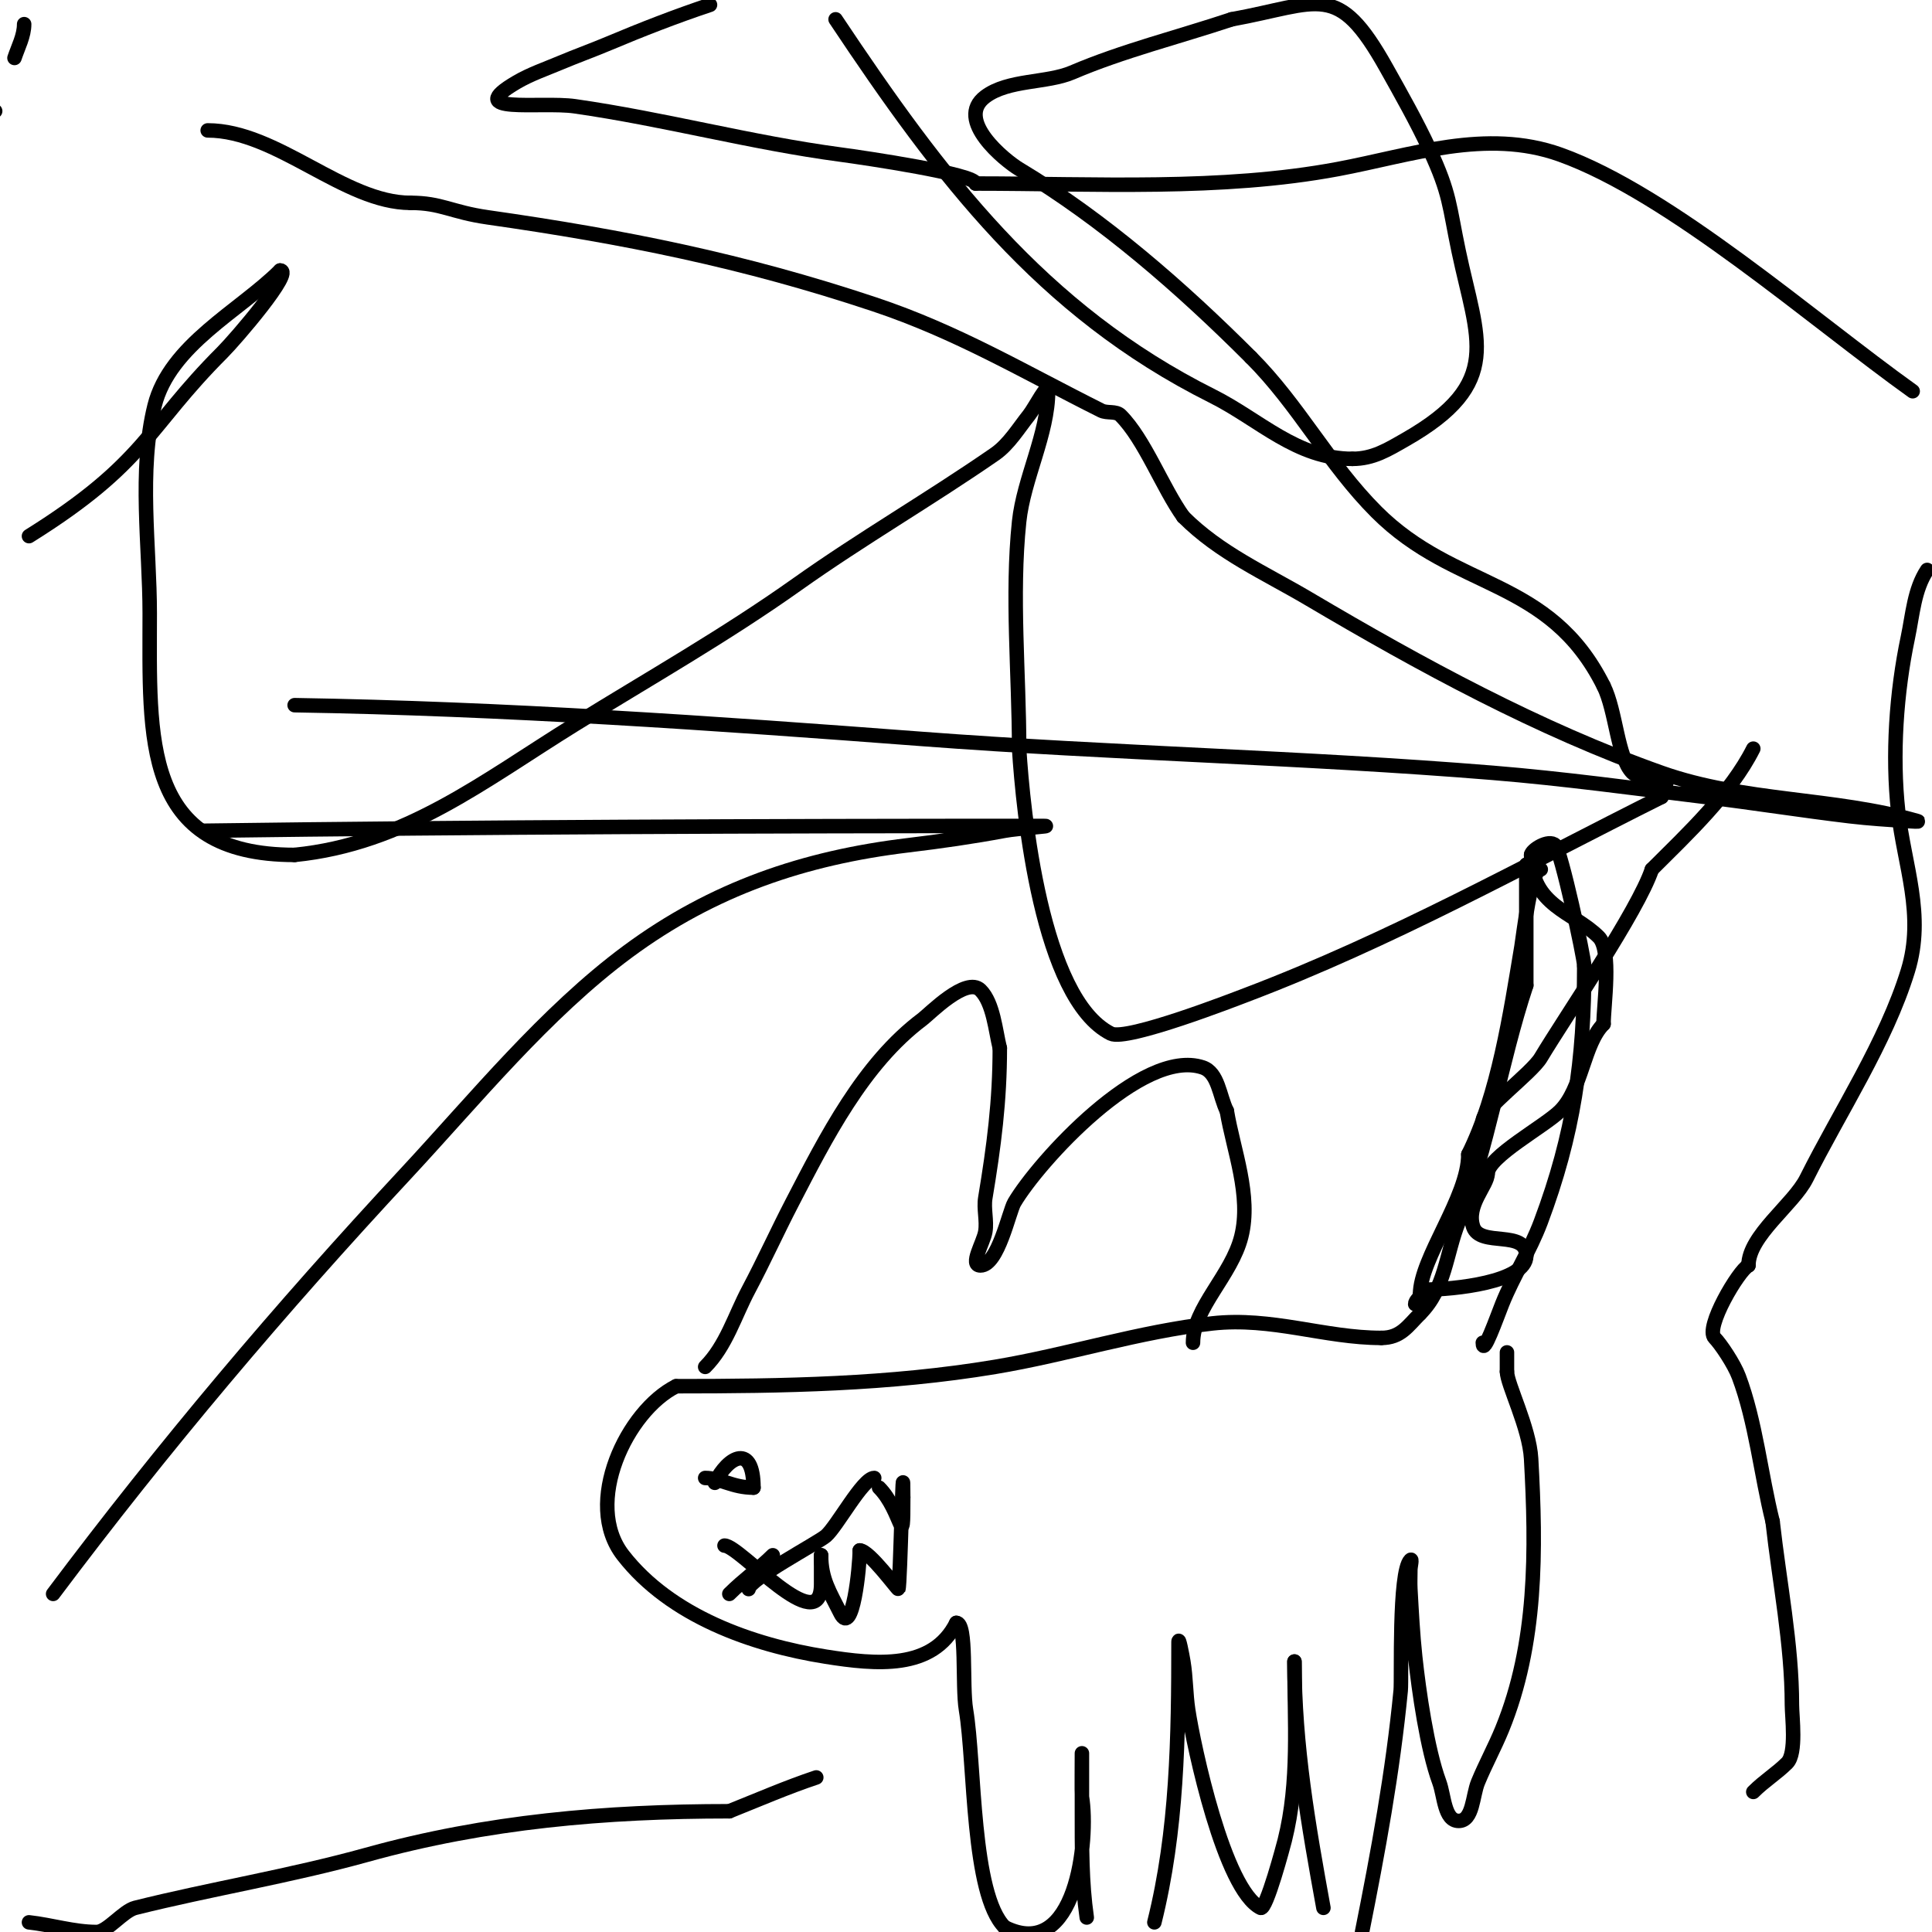 <svg viewBox='0 0 400 400' version='1.1' xmlns='http://www.w3.org/2000/svg' xmlns:xlink='http://www.w3.org/1999/xlink'><g fill='none' stroke='#000000' stroke-width='3' stroke-linecap='round' stroke-linejoin='round'><path d='M319,180c-2.075,0 -3.598,13.589 -4,16c-2.328,13.969 -4.826,30.652 -11,43'/><path d='M304,239c0,8.935 -10,21.488 -10,29'/><path d='M294,268c0,0.745 -1,1.255 -1,2'/><path d='M316,179c0,8.333 0,16.667 0,25'/><path d='M316,204c-5.302,15.907 -7.971,33.926 -14,49c-2.645,6.612 -2.727,13.727 -8,19'/><path d='M294,272c-2.53,2.53 -3.981,5 -8,5'/><path d='M286,277c-11.752,0 -22.693,-4.367 -35,-3c-15.075,1.675 -30.017,6.503 -45,9c-21.883,3.647 -43.864,4 -66,4'/><path d='M140,287c-10.197,5.098 -19.385,24.219 -11,35c9.79,12.587 26.742,18.591 42,21c10.387,1.64 22.106,2.789 27,-7'/><path d='M198,336c2.267,0 1.148,12.886 2,18c1.875,11.251 1.143,38.143 8,45'/><path d='M208,399c14.827,7.413 17.475,-18.153 16,-27c-0.047,-0.282 0,-9 0,-9c0,0 0,0.667 0,1c0,3.667 0,7.333 0,11c0,7.48 -0.059,14.584 1,22'/><path d='M225,397'/><path d='M239,398c4.74,-18.96 5,-38.453 5,-58c0,-1.374 0.774,2.644 1,4c0.551,3.304 0.503,6.687 1,10c1.136,7.574 7.472,37.236 15,41c1.153,0.576 4.788,-13.152 5,-14c3.042,-12.167 2,-24.533 2,-37'/><path d='M268,344c0,17.424 2.89,33.898 6,51'/><path d='M282,400c3.328,-16.64 6.364,-33.097 8,-50c0.238,-2.464 -0.488,-24.512 2,-27c0.471,-0.471 0,1.333 0,2c0,1.333 -0.074,2.669 0,4c0.26,4.671 0.502,9.348 1,14c0.752,7.022 2.458,19.1 5,26c1.031,2.798 1.019,8 4,8c2.981,0 2.865,-5.243 4,-8c1.534,-3.724 3.475,-7.272 5,-11c7.252,-17.728 7.05,-37.103 6,-56c-0.357,-6.425 -5,-15.476 -5,-18'/><path d='M312,284c0,-1.333 0,-2.667 0,-4'/><path d='M158,307'/><path d='M148,307c2.822,-5.644 8,-8.18 8,1'/><path d='M156,308c-4.378,0 -6.839,-2 -10,-2'/><path d='M146,283c4.327,-4.327 6.129,-10.596 9,-16c3.147,-5.924 5.912,-12.045 9,-18c6.953,-13.41 14.688,-28.766 27,-38c1.427,-1.07 9.076,-8.924 12,-6c2.672,2.672 3.105,8.421 4,12'/><path d='M207,217c0,10.977 -1.221,20.323 -3,31c-0.378,2.27 0.378,4.73 0,7c-0.387,2.325 -3.357,7 -1,7c3.639,0 5.922,-11.168 7,-13c4.928,-8.378 26.466,-32.178 39,-28c3.256,1.085 3.465,5.93 5,9'/><path d='M254,230c1.366,8.193 5.125,17.501 3,26c-2.015,8.058 -10,14.814 -10,22'/><path d='M155,329c0,-1.998 14.328,-9.567 16,-11c2.292,-1.964 7.646,-12 10,-12'/><path d='M160,322c-2.622,2.622 -6.085,5.085 -9,8'/><path d='M150,320c3.163,0 20,19.694 20,8c0,-2 0,-4 0,-6'/><path d='M170,322c0,4.937 1.818,7.636 4,12c2.534,5.068 4,-9.641 4,-13'/><path d='M178,321c1.946,0 7.904,8.192 8,8c0.408,-0.815 1,-31.755 1,-19'/><path d='M187,310c0,12.087 -0.22,2.78 -5,-2'/><path d='M307,278c0,2.981 2.893,-5.232 4,-8c2.396,-5.991 5.728,-10.941 8,-17c6.819,-18.183 9,-33.512 9,-53'/><path d='M328,200c0,-1.795 -4.817,-23.817 -6,-25c-1.336,-1.336 -5,1.015 -5,2'/><path d='M317,177c0,10.602 8.712,11.712 14,17c2.742,2.742 1,14.204 1,18'/><path d='M332,212c-4.14,4.14 -4.399,13.399 -9,18c-3.136,3.136 -15,9.502 -15,13'/><path d='M308,243c0,2.425 -4.504,6.487 -3,11c1.438,4.313 11,0.473 11,6'/><path d='M316,260c0,5.478 -15.136,7 -21,7'/><path d='M307,232c0,-2.456 10.071,-9.785 12,-13c5.199,-8.664 20.145,-30.434 23,-39'/><path d='M342,180c7.247,-7.247 16.374,-15.748 21,-25'/><path d='M6,398c4.685,0.521 9.286,2 14,2c2.203,0 5.52,-4.38 8,-5c15.548,-3.887 32.04,-6.567 48,-11c24.791,-6.886 49.395,-9 75,-9'/><path d='M151,375c5.986,-2.394 11.951,-4.984 18,-7'/><path d='M274,249'/><path d='M11,330c22.916,-30.555 46.965,-59.012 73,-87c14.348,-15.424 28.889,-33.353 46,-46c17.614,-13.019 36.542,-19.425 58,-22c6.693,-0.803 13.374,-1.758 20,-3c2.641,-0.495 10.687,-1 8,-1c-58.016,0 -115.986,0.216 -174,1'/><path d='M61,146c43.39,0.7 86.728,3.722 130,7c39.29,2.977 78.728,3.794 118,7c14.712,1.201 29.347,3.218 44,5c10.015,1.218 19.982,2.807 30,4c3.986,0.474 7.996,0.714 12,1c0.665,0.048 2.641,0.183 2,0c-17.384,-4.967 -36.025,-3.988 -53,-10c-25.37,-8.985 -49.847,-22.319 -73,-36c-9.17,-5.419 -18.45,-9.45 -26,-17'/><path d='M245,107c-4.35,-6.09 -8.018,-16.018 -13,-21c-0.972,-0.972 -2.771,-0.385 -4,-1c-16.047,-8.024 -29.781,-16.26 -47,-22c-27.228,-9.076 -51.774,-13.968 -80,-18c-7.608,-1.087 -9.606,-3 -16,-3'/><path d='M85,42c-13.749,0 -27.636,-15 -42,-15'/><path d='M5,5c0,2.427 -1.233,4.698 -2,7'/><path d='M-1,23l0,0'/><path d='M6,111c24.266,-15.166 24.3,-22.3 40,-38c2.863,-2.863 14.992,-17 12,-17'/><path d='M58,56c-8.303,8.303 -22.859,15.438 -26,28c-3.359,13.434 -1,29.249 -1,43c0,25.897 -1.748,50 30,50'/><path d='M61,177c22.86,-2.286 39.035,-15.259 58,-27c15.412,-9.541 31.224,-18.501 46,-29c13.412,-9.53 27.509,-17.66 41,-27c2.872,-1.988 4.897,-5.371 7,-8c1.333,-1.667 4,-7.134 4,-5c0,8.779 -5.064,18.111 -6,27c-1.61,15.296 0,31.618 0,47'/><path d='M211,155c0.806,12.893 4.577,51.788 19,59c3.256,1.628 25.914,-7.209 28,-8c30.004,-11.381 57.41,-26.705 86,-41'/><path d='M344,165c0,-1.118 1.16,-2.84 1,-3c-1.12,-1.12 -5.772,-0.772 -7,-2c-3.159,-3.159 -3.384,-12.768 -6,-18'/><path d='M332,142c-11.284,-22.569 -30.615,-19.615 -47,-36c-9.935,-9.935 -16.084,-22.084 -26,-32'/><path d='M259,74c-14.363,-14.363 -30.538,-28.523 -48,-39c-2.894,-1.736 -13.413,-10.19 -7,-15c4.751,-3.564 12.747,-2.749 18,-5c10.363,-4.441 22.028,-7.343 33,-11'/><path d='M255,4c18.316,-3.33 21.867,-8.095 32,10c3.133,5.594 6.3,11.184 9,17c4.282,9.223 4.001,11.506 6,21c3.872,18.394 9.43,27.326 -11,39c-3.708,2.119 -6.707,4 -11,4'/><path d='M280,95c-11.551,0 -19.231,-8.116 -29,-13c-35.468,-17.734 -56.318,-45.477 -78,-78'/><path d='M147,1c-7.106,2.369 -14.096,5.093 -21,8c-3.309,1.393 -6.691,2.607 -10,4c-3.026,1.274 -6.164,2.346 -9,4c-11.596,6.764 4.94,3.991 12,5c18.549,2.65 36.395,7.519 55,10c4.98,0.664 28,4.068 28,6'/><path d='M202,38c24.486,0 50.857,1.527 75,-3c15.109,-2.833 30.729,-8.454 46,-3c22.732,8.119 52.321,34.23 73,49'/><path d='M399,118c-2.692,4.038 -3,9.251 -4,14c-2.375,11.283 -3.297,24.329 -2,36c1.242,11.177 5.569,21.4 2,33c-4.552,14.793 -14.085,29.17 -21,43c-2.681,5.361 -12,11.84 -12,18'/><path d='M362,262c-2.026,1.013 -9.085,12.915 -7,15c1.203,1.203 4.013,5.367 5,8c3.518,9.38 4.572,20.289 7,30'/><path d='M367,315c1.394,12.549 4,25.399 4,38c0,2.422 1.005,9.995 -1,12c-2.167,2.167 -4.678,3.678 -7,6'/></g>
</svg>